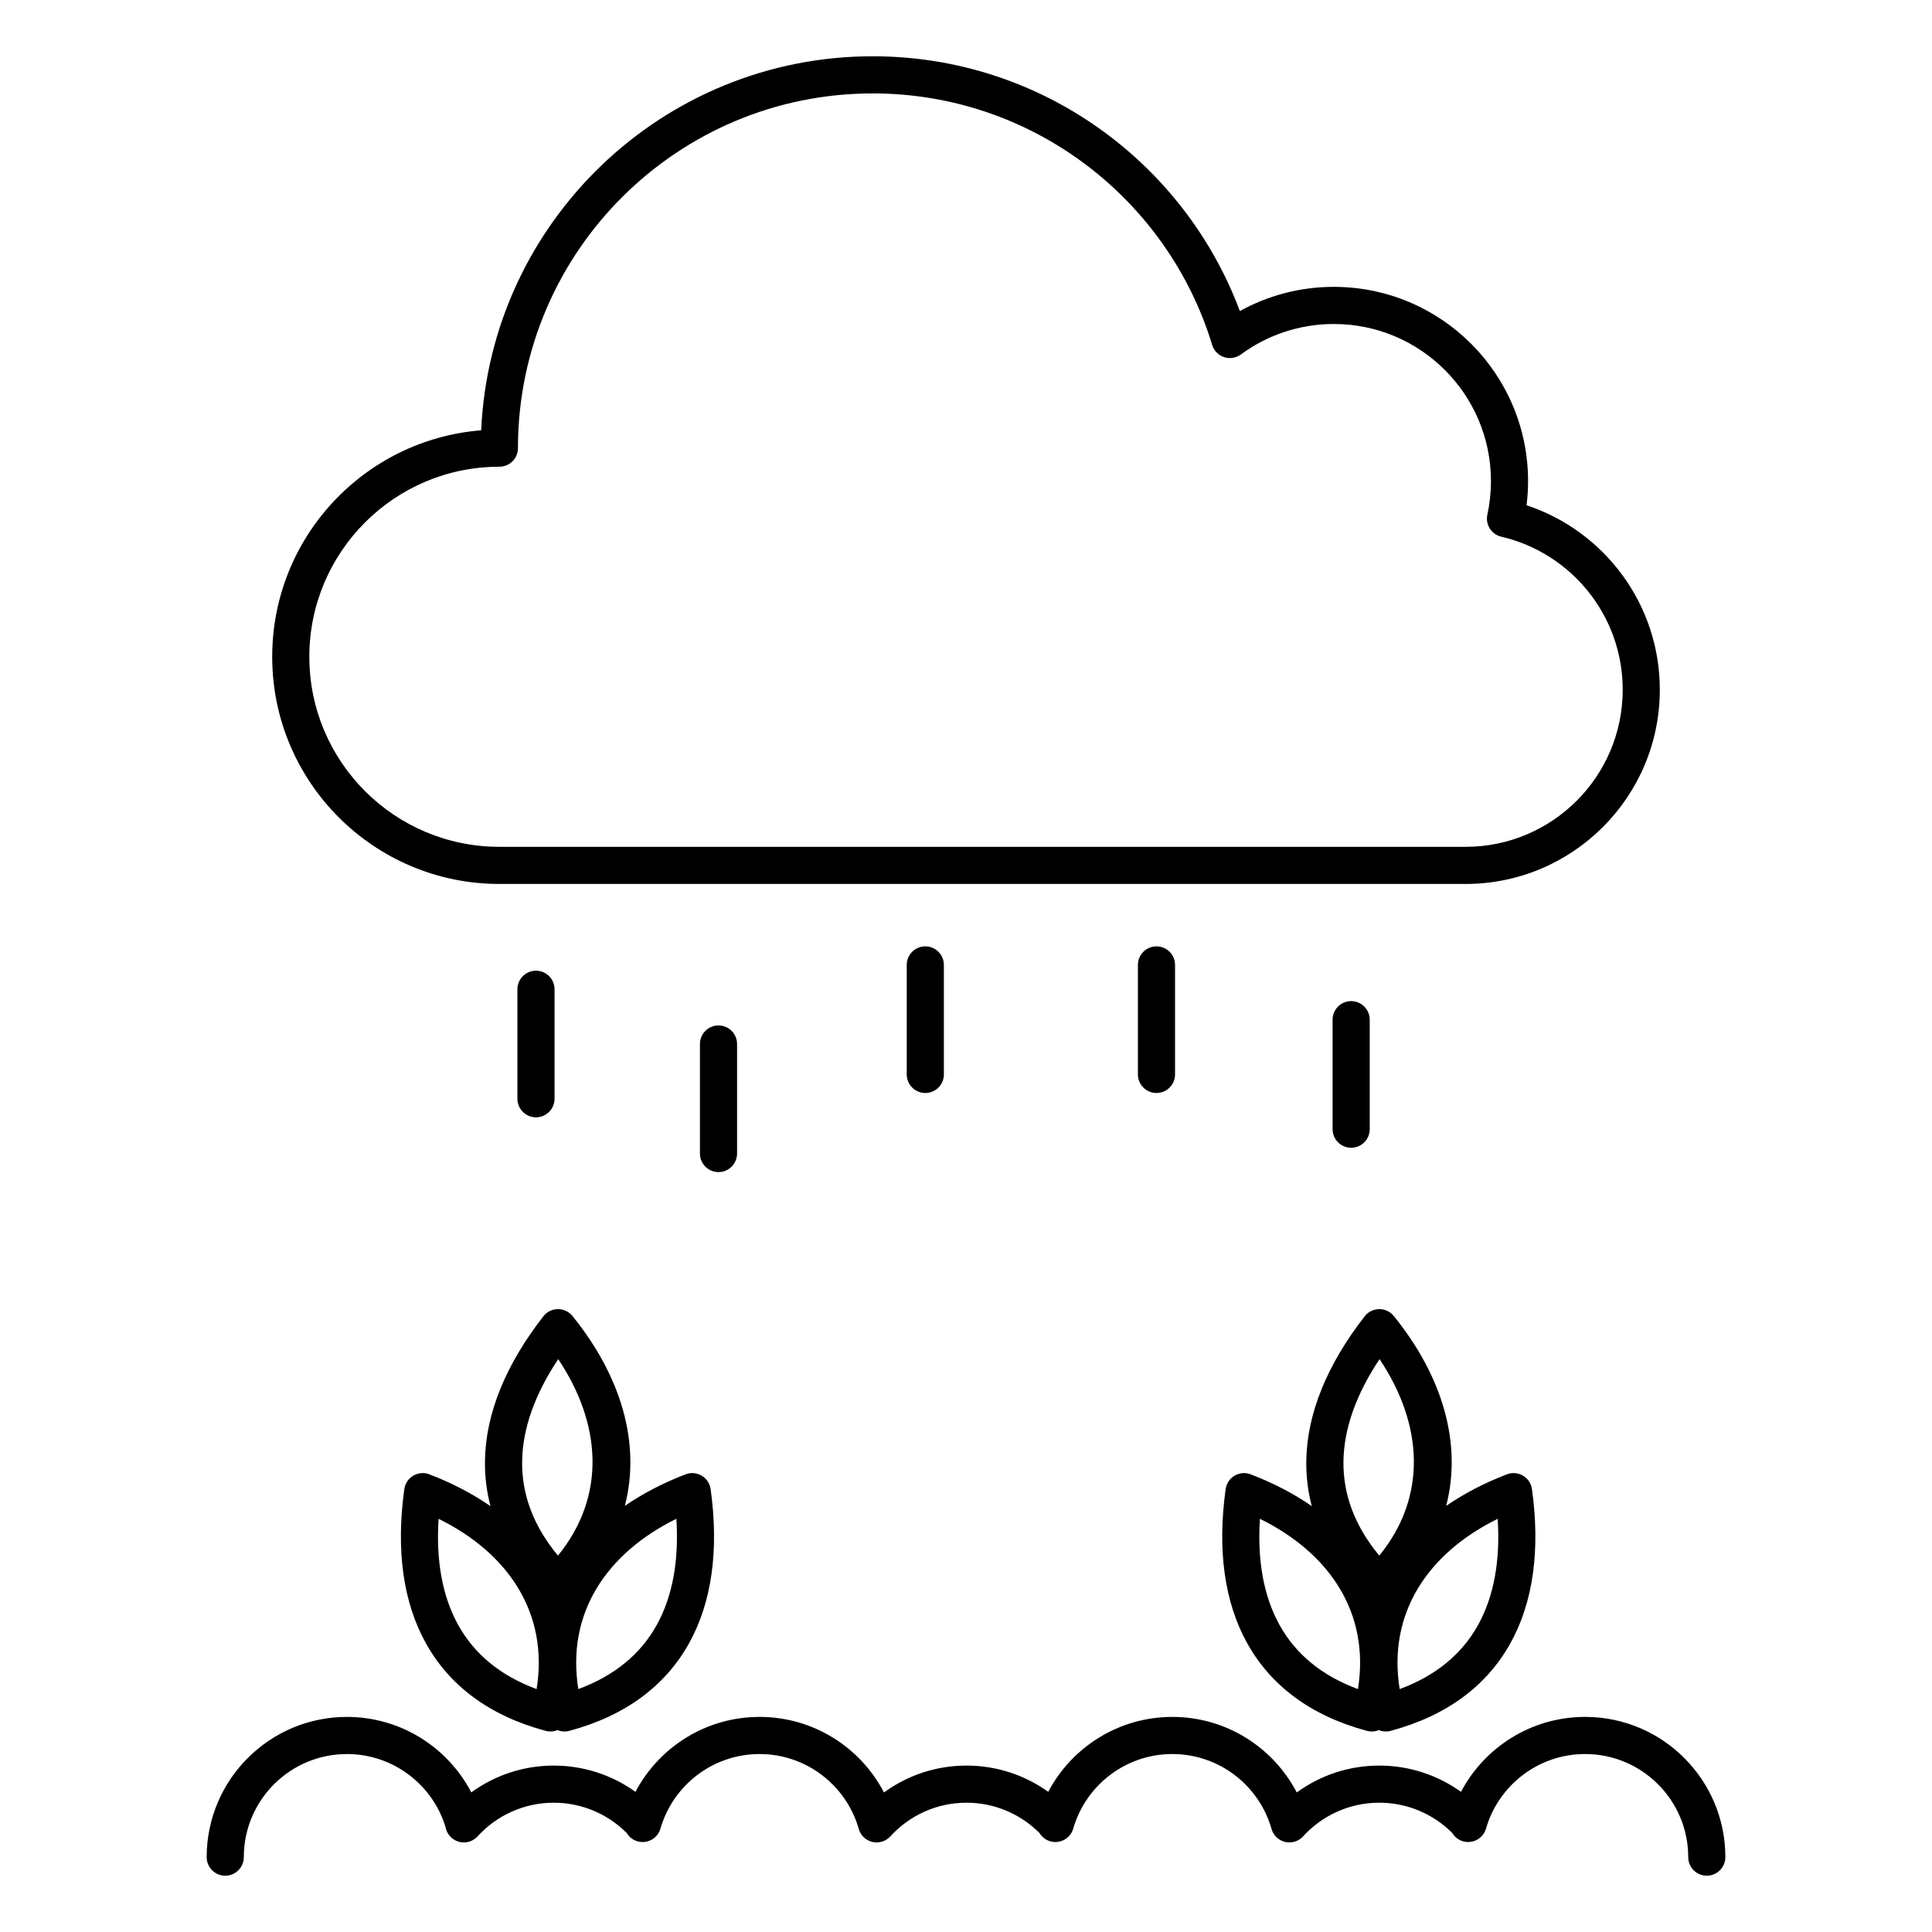 <?xml version="1.0" encoding="UTF-8"?>
<!-- Uploaded to: SVG Repo, www.svgrepo.com, Generator: SVG Repo Mixer Tools -->
<svg fill="#000000" width="800px" height="800px" version="1.1" viewBox="144 144 512 512" xmlns="http://www.w3.org/2000/svg">
 <path d="m531.18 618.86c-6.102-4.379-13.578-6.961-21.656-6.961-8.172 0-15.73 2.641-21.867 7.121-6.203-11.891-18.648-20.02-32.977-20.02-14.262 0-26.66 8.055-32.891 19.859-6.098-4.379-13.574-6.961-21.652-6.961-8.172 0-15.734 2.641-21.871 7.121-6.199-11.891-18.645-20.02-32.973-20.02-14.266 0-26.664 8.055-32.891 19.859-6.102-4.379-13.578-6.961-21.652-6.961-8.164 0-15.715 2.637-21.848 7.106-6.203-11.883-18.645-20.004-32.965-20.004-20.512 0-37.164 16.652-37.164 37.164 0 2.715 2.203 4.918 4.918 4.918s4.922-2.203 4.922-4.918c0-15.082 12.242-27.324 27.324-27.324 12.312 0 22.738 8.164 26.145 19.371 0.184 1.031 0.695 2.008 1.527 2.766 2.004 1.832 5.121 1.688 6.949-0.316 5-5.481 12.195-8.922 20.191-8.922 7.547 0 14.387 3.07 19.336 8.027 0.617 1.031 1.609 1.84 2.856 2.199 2.609 0.75 5.34-0.758 6.09-3.367 3.285-11.406 13.805-19.758 26.262-19.758 12.488 0 23.031 8.398 26.289 19.848 0.008 0.035 0.016 0.066 0.027 0.098l0.008 0.027c0.121 0.387 0.289 0.762 0.508 1.113l0.008 0.012c0.219 0.352 0.477 0.672 0.77 0.953l0.02 0.016c0.023 0.023 0.051 0.047 0.074 0.07 0.641 0.586 1.395 0.969 2.184 1.156h0.008c0.789 0.188 1.637 0.18 2.469-0.059 0.035-0.008 0.066-0.016 0.102-0.027l0.023-0.008c0.387-0.121 0.762-0.289 1.117-0.508l0.008-0.008c0.352-0.219 0.672-0.477 0.953-0.77l0.02-0.02c0.023-0.023 0.047-0.051 0.07-0.074 4.996-5.481 12.191-8.922 20.188-8.922 7.551 0 14.391 3.07 19.336 8.027 0.621 1.031 1.613 1.84 2.859 2.199 2.609 0.75 5.336-0.758 6.09-3.367 3.281-11.406 13.805-19.758 26.258-19.758 12.492 0 23.035 8.398 26.289 19.848 0.008 0.035 0.02 0.066 0.027 0.098l0.008 0.027c0.121 0.387 0.289 0.762 0.508 1.113l0.008 0.012c0.219 0.352 0.48 0.672 0.773 0.953l0.016 0.016c0.027 0.023 0.051 0.047 0.078 0.07 0.641 0.586 1.395 0.969 2.184 1.156h0.008c0.789 0.188 1.633 0.18 2.469-0.059 0.031-0.008 0.066-0.016 0.098-0.027l0.023-0.008c0.391-0.121 0.766-0.289 1.117-0.508l0.012-0.008c0.352-0.219 0.672-0.477 0.953-0.77l0.016-0.02c0.023-0.023 0.047-0.051 0.07-0.074 5-5.481 12.195-8.922 20.188-8.922 7.551 0 14.391 3.07 19.34 8.027 0.617 1.031 1.609 1.84 2.856 2.199 2.609 0.75 5.34-0.758 6.09-3.367 3.285-11.406 13.805-19.758 26.262-19.758 15.078 0 27.324 12.242 27.324 27.324 0 2.715 2.203 4.918 4.918 4.918s4.922-2.203 4.922-4.918c0-20.512-16.652-37.164-37.164-37.164-14.266 0-26.664 8.055-32.891 19.859zm-257.2-75.715c-4.777-3.309-10.211-6.137-16.195-8.434-1.402-0.539-2.969-0.406-4.262 0.355s-2.168 2.074-2.375 3.559c-2.246 16.184-0.309 30.047 5.727 40.871 6.18 11.09 16.629 19.152 31.73 23.199 1.078 0.289 2.172 0.195 3.133-0.195 0.961 0.391 2.051 0.484 3.133 0.195 15.098-4.047 25.551-12.109 31.73-23.199 6.031-10.824 7.973-24.688 5.723-40.871-0.207-1.484-1.078-2.797-2.371-3.559-1.293-0.762-2.863-0.895-4.262-0.355-5.945 2.281-11.344 5.086-16.098 8.367 4.281-16.578-0.98-34.395-13.887-50.328-0.945-1.164-2.371-1.836-3.871-1.82-1.5 0.012-2.914 0.711-3.836 1.895-10.035 12.891-15.289 25.867-15.477 38.258-0.062 4.078 0.414 8.109 1.457 12.062zm217.66 0c-4.777-3.309-10.207-6.137-16.195-8.434-1.398-0.539-2.969-0.406-4.262 0.355s-2.168 2.074-2.371 3.559c-2.25 16.184-0.312 30.047 5.723 40.871 6.18 11.09 16.633 19.152 31.73 23.199 1.082 0.289 2.172 0.195 3.133-0.195 0.961 0.391 2.055 0.484 3.133 0.195 15.098-4.047 25.551-12.109 31.73-23.199 6.035-10.824 7.973-24.688 5.723-40.871-0.203-1.484-1.078-2.797-2.371-3.559-1.293-0.762-2.863-0.895-4.262-0.355-5.945 2.281-11.344 5.086-16.098 8.367 4.281-16.578-0.98-34.395-13.887-50.328-0.945-1.164-2.371-1.836-3.871-1.82-1.5 0.012-2.91 0.711-3.832 1.895-10.039 12.891-15.289 25.867-15.48 38.258-0.062 4.078 0.414 8.109 1.457 12.062zm23.285 48.48c-3.231-20.09 7.465-36 25.98-45.125 0.703 10.969-0.949 20.508-5.238 28.207-4.273 7.664-11.18 13.391-20.742 16.918zm-217.66 0c-3.231-20.09 7.461-36 25.98-45.125 0.703 10.969-0.949 20.508-5.242 28.207-4.269 7.664-11.18 13.391-20.738 16.918zm-11.055 0c-9.562-3.527-16.473-9.254-20.742-16.918-4.289-7.699-5.941-17.238-5.238-28.207 18.516 9.125 29.211 25.035 25.98 45.125zm217.66 0c-9.562-3.527-16.469-9.254-20.738-16.918-4.293-7.699-5.945-17.238-5.242-28.207 18.516 9.125 29.211 25.035 25.98 45.125zm-212-35.371c-6.516-7.836-9.633-16.25-9.5-25.023 0.133-8.812 3.473-17.898 9.562-27.047 11.477 17.16 12.781 36.289-0.062 52.07zm217.66 0c-6.516-7.836-9.633-16.25-9.5-25.023 0.133-8.812 3.473-17.898 9.566-27.047 11.473 17.16 12.777 36.289-0.066 52.07zm-180.04-135.58v29.02c0 2.715 2.203 4.922 4.922 4.922 2.715 0 4.918-2.207 4.918-4.922v-29.02c0-2.715-2.203-4.918-4.918-4.918-2.719 0-4.922 2.203-4.922 4.918zm167.66-6.449v29.02c0 2.715 2.203 4.922 4.918 4.922 2.719 0 4.922-2.207 4.922-4.922v-29.02c0-2.715-2.203-4.918-4.922-4.918-2.715 0-4.918 2.203-4.918 4.918zm-216.03-8.059v29.016c0 2.719 2.203 4.922 4.918 4.922s4.922-2.203 4.922-4.922v-29.016c0-2.715-2.207-4.922-4.922-4.922s-4.918 2.207-4.918 4.922zm164.44-6.449v29.02c0 2.715 2.207 4.918 4.922 4.918s4.918-2.203 4.918-4.918v-29.02c0-2.715-2.203-4.922-4.918-4.922s-4.922 2.207-4.922 4.922zm-61.262 0v29.02c0 2.715 2.203 4.918 4.922 4.918 2.715 0 4.918-2.203 4.918-4.918v-29.02c0-2.715-2.203-4.922-4.918-4.922-2.719 0-4.922 2.207-4.922 4.922zm-112.77-141.68c-30.98 2.457-55.391 28.41-55.391 60.016 0 33.227 26.977 60.203 60.207 60.203h256.05c28.41 0 51.477-23.062 51.477-51.477 0-22.762-14.812-42.098-35.312-48.879 0.262-2.098 0.395-4.234 0.395-6.402 0-28.414-23.062-51.477-51.473-51.477-9.031 0-17.52 2.328-24.902 6.418-14.738-39.422-52.766-67.523-97.309-67.523-55.734 0-101.27 44-103.75 99.121zm4.816 110.38c-27.797 0-50.367-22.566-50.367-50.363 0-27.797 22.57-50.367 50.367-50.367 2.711 0 4.91-2.191 4.918-4.902l0.004-0.629c0.328-51.605 42.324-93.398 94.008-93.398 42.371 0 78.23 28.09 89.961 66.645 0.465 1.527 1.641 2.734 3.156 3.238 1.512 0.5 3.18 0.238 4.465-0.707 6.898-5.074 15.414-8.07 24.629-8.07 22.977 0 41.633 18.656 41.633 41.637 0 3.051-0.328 6.023-0.949 8.891-0.574 2.625 1.07 5.227 3.691 5.836 18.43 4.285 32.176 20.828 32.176 40.555 0 22.98-18.656 41.637-41.637 41.637z" fill-rule="evenodd"/>
</svg>